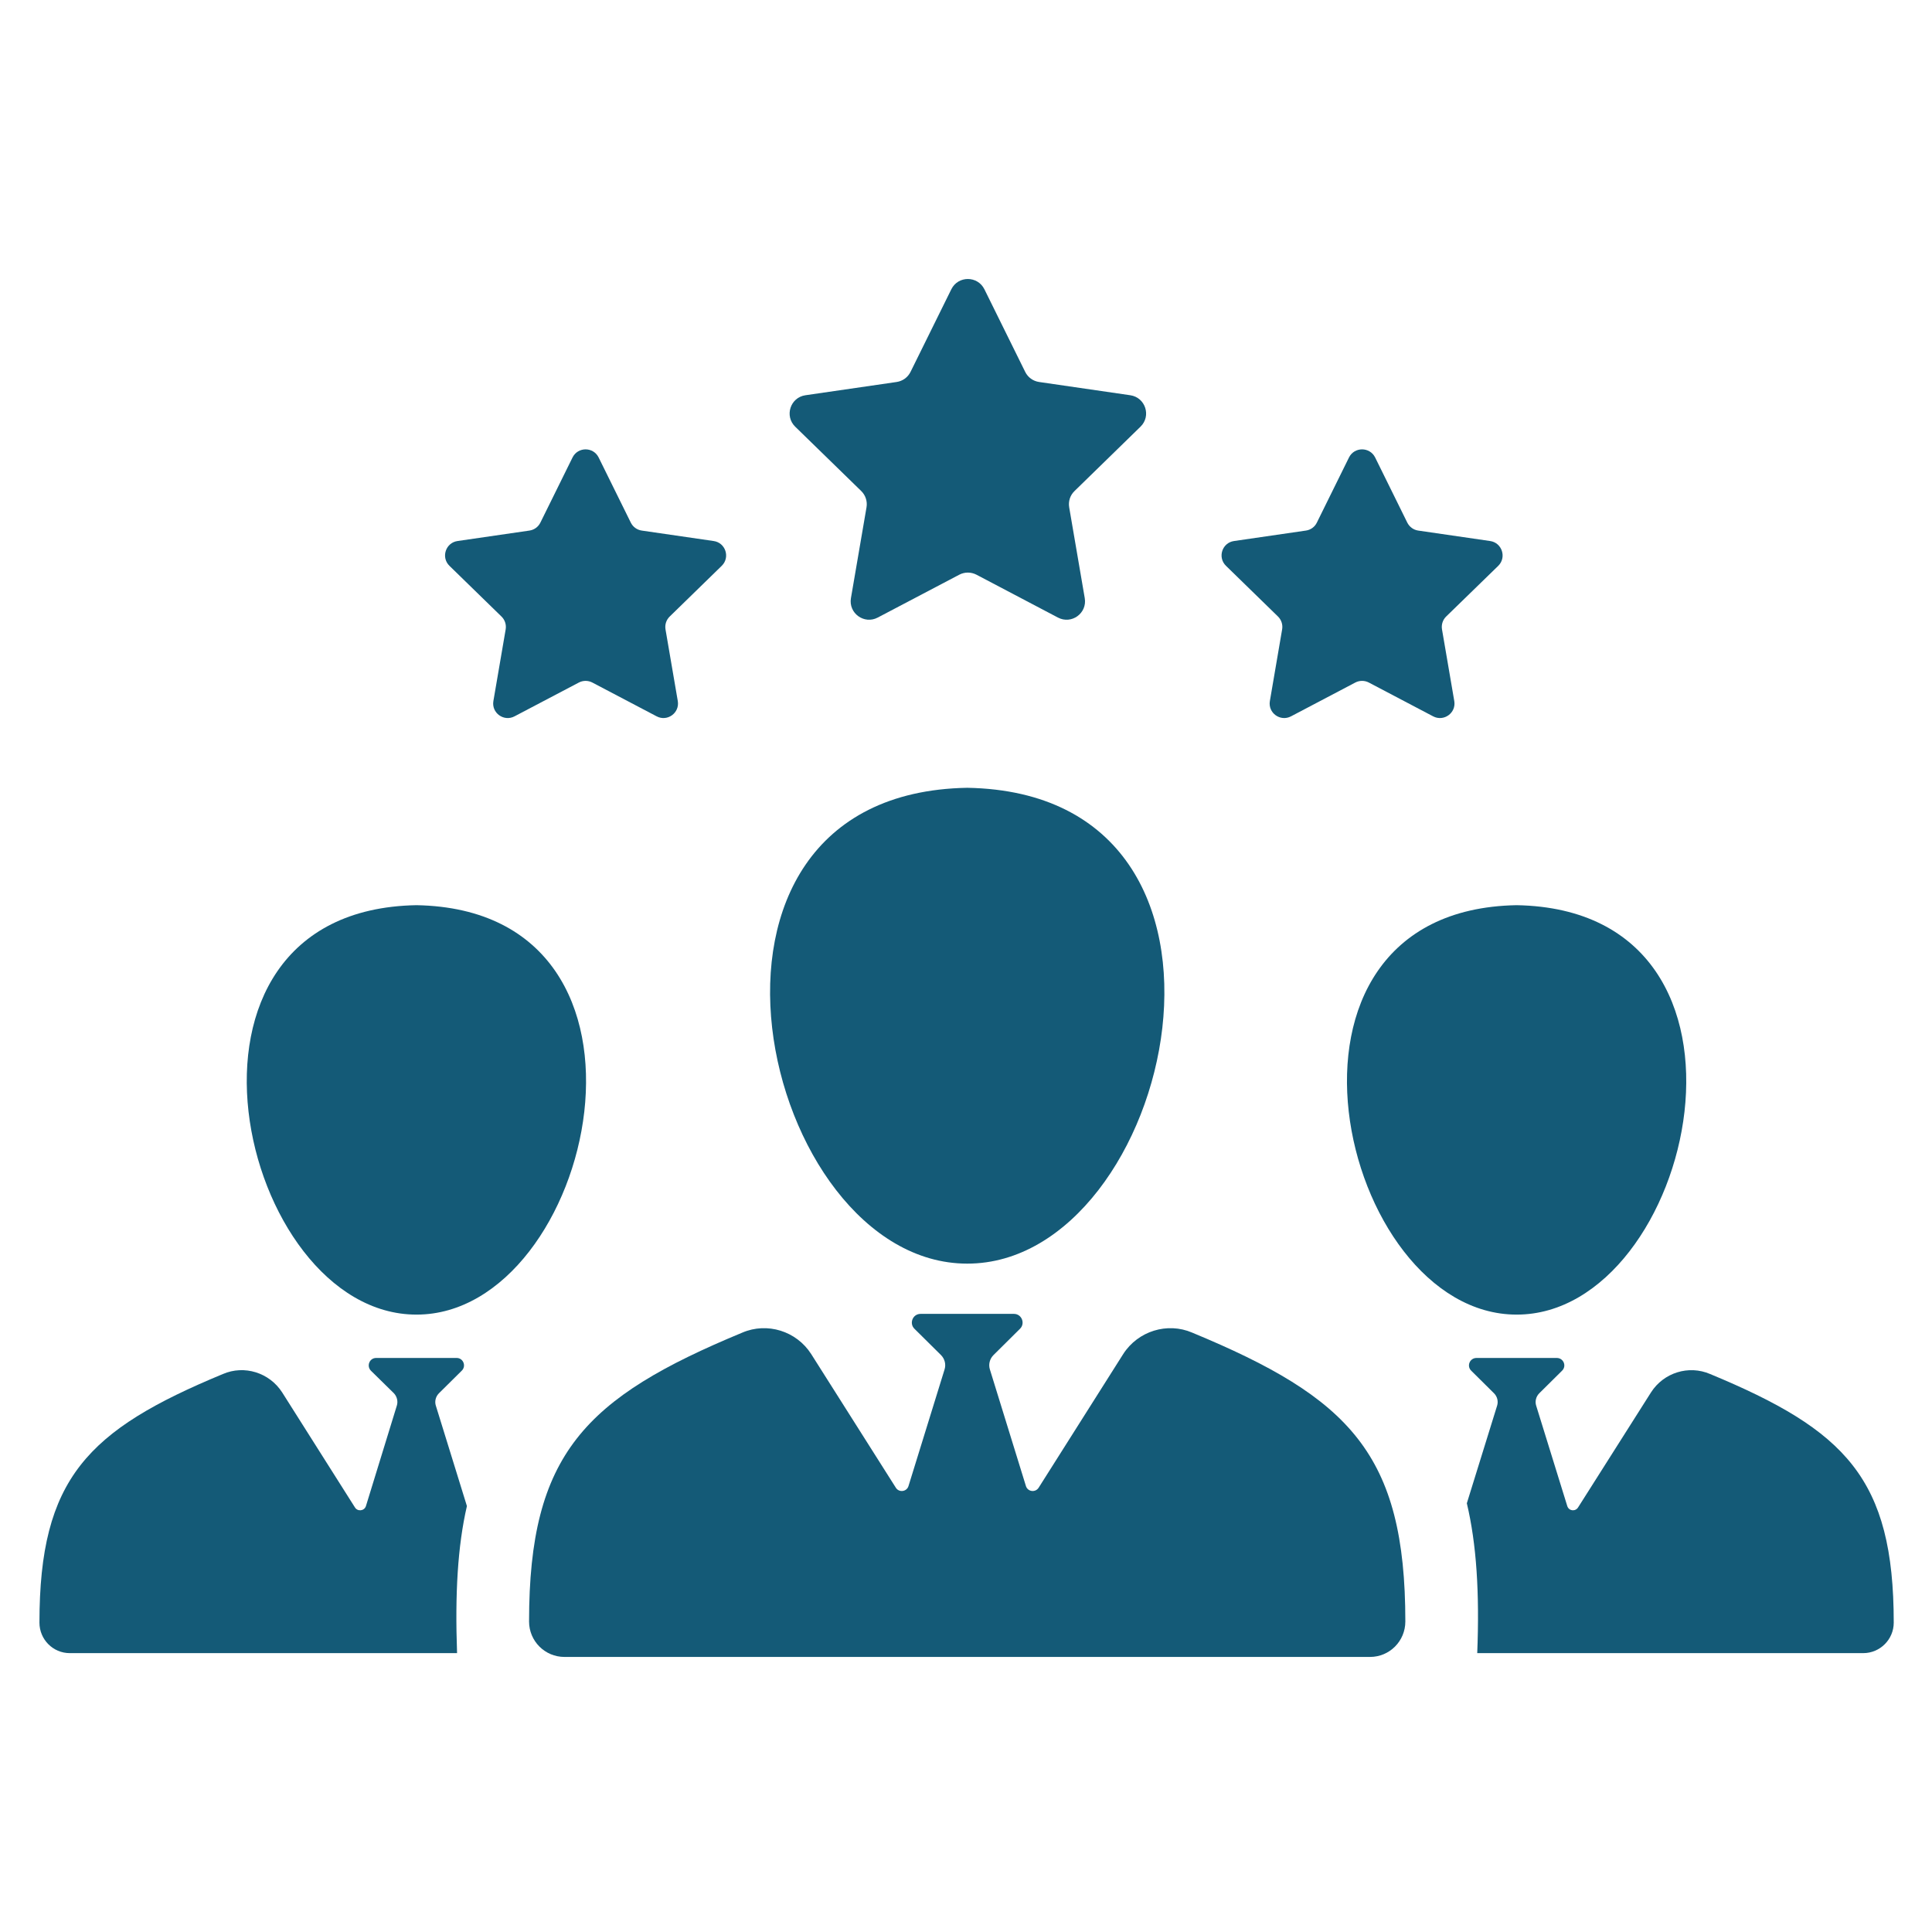 <svg xmlns="http://www.w3.org/2000/svg" width="600" viewBox="0 0 600 600" height="600" version="1.0"><defs><clipPath id="a"><path d="M 12.184 421 L 146 421 L 146 514 L 12.184 514 Z M 12.184 421"/></clipPath><clipPath id="b"><path d="M 455 421 L 588.184 421 L 588.184 514 L 455 514 Z M 455 421"/></clipPath><clipPath id="c"><path d="M 164 408 L 437 408 L 437 514.578 L 164 514.578 Z M 164 408"/></clipPath></defs><g clip-path="url(#a)"><path fill="#145A77" d="M 135.352 436.535 C 134.93 435.227 135.293 433.723 136.312 432.699 L 143.387 425.695 C 144.887 424.254 143.867 421.727 141.828 421.727 L 116.82 421.727 C 114.723 421.727 113.762 424.254 115.203 425.695 L 122.34 432.699 C 123.301 433.723 123.66 435.227 123.238 436.535 L 113.645 467.719 C 113.164 469.254 111.066 469.512 110.227 468.137 L 87.621 432.41 C 83.664 426.27 75.871 423.84 69.215 426.719 C 27.184 444.148 12.25 459.148 12.25 503.926 C 12.25 509.141 16.449 513.395 21.668 513.395 L 141.945 513.395 C 141.285 495.035 142.125 480.164 145.004 467.719 L 135.352 436.535"/></g><path fill="#145A77" d="M 129.32 281.113 C 45.367 282.602 74.242 408.262 129.32 408.262 C 184.398 408.328 213.273 282.602 129.32 281.113"/><g clip-path="url(#b)"><path fill="#145A77" d="M 531.105 426.719 C 524.418 423.84 516.645 426.301 512.742 432.41 L 490.09 468.137 C 489.227 469.512 487.211 469.254 486.73 467.719 L 477.07 436.535 C 476.656 435.227 477.008 433.723 478.031 432.699 L 485.102 425.695 C 486.605 424.254 485.582 421.727 483.469 421.727 L 458.547 421.727 C 456.434 421.727 455.41 424.254 456.914 425.695 L 463.984 432.699 C 465.008 433.723 465.359 435.227 464.945 436.535 L 455.539 466.855 C 458.547 479.523 459.508 494.617 458.77 513.395 L 578.648 513.395 C 583.863 513.395 588.117 509.141 588.117 503.926 C 588.117 459.148 573.113 444.148 531.105 426.719"/></g><path fill="#145A77" d="M 470.992 281.113 C 387.043 282.602 415.934 408.262 470.992 408.262 C 526.082 408.328 554.941 282.602 470.992 281.113"/><g clip-path="url(#c)"><path fill="#145A77" d="M 370.246 413.859 C 362.504 410.535 353.418 413.379 348.844 420.48 L 322.578 461.996 C 321.586 463.594 319.188 463.309 318.613 461.516 L 307.414 425.277 C 306.934 423.742 307.352 422.016 308.535 420.832 L 316.758 412.676 C 318.484 411.012 317.301 408.039 314.902 408.039 L 285.875 408.039 C 283.453 408.039 282.273 411.012 284.004 412.676 L 292.238 420.832 C 293.414 422.016 293.832 423.742 293.348 425.277 L 282.137 461.516 C 281.582 463.309 279.16 463.594 278.195 461.996 L 251.902 420.48 C 247.336 413.379 238.273 410.535 230.52 413.859 C 181.676 434.105 164.305 451.535 164.305 503.574 C 164.305 509.652 169.219 514.578 175.309 514.578 L 425.465 514.578 C 431.547 514.578 436.441 509.652 436.441 503.574 C 436.441 451.535 419.102 434.105 370.246 413.859"/></g><path fill="#145A77" d="M 300.375 392.43 C 364.395 392.496 397.953 246.383 300.375 244.656 C 202.82 246.383 236.379 392.43 300.375 392.43"/><path fill="#145A77" d="M 221.633 168.02 L 199.301 164.773 C 197.832 164.562 196.559 163.637 195.902 162.305 L 185.914 142.074 C 184.258 138.715 179.465 138.715 177.805 142.074 L 167.82 162.305 C 167.164 163.637 165.891 164.562 164.418 164.773 L 142.086 168.02 C 138.383 168.555 136.902 173.109 139.582 175.723 L 155.742 191.473 C 156.805 192.508 157.293 194.004 157.039 195.469 L 153.227 217.707 C 152.594 221.398 156.469 224.211 159.785 222.469 L 179.758 211.973 C 181.074 211.281 182.648 211.281 183.965 211.973 L 203.938 222.469 C 207.254 224.211 211.125 221.398 210.492 217.707 L 206.68 195.469 C 206.43 194.004 206.914 192.508 207.977 191.473 L 224.137 175.723 C 226.82 173.109 225.34 168.555 221.633 168.02"/><path fill="#145A77" d="M 465.297 175.723 C 467.953 173.109 466.48 168.555 462.77 168.02 L 440.438 164.773 C 438.969 164.562 437.719 163.637 437.047 162.305 L 427.066 142.074 C 425.402 138.715 420.605 138.715 418.941 142.074 L 408.957 162.305 C 408.32 163.637 407.039 164.562 405.566 164.773 L 383.238 168.02 C 379.523 168.555 378.055 173.109 380.742 175.723 L 396.898 191.473 C 397.953 192.508 398.434 194.004 398.176 195.469 L 394.371 217.707 C 393.73 221.398 397.602 224.211 400.93 222.469 L 420.891 211.973 C 422.203 211.281 423.805 211.281 425.113 211.973 L 445.078 222.469 C 448.406 224.211 452.277 221.398 451.637 217.707 L 447.828 195.469 C 447.574 194.004 448.055 192.508 449.109 191.473 L 465.297 175.723"/><path fill="#145A77" d="M 351.02 122.746 L 322.707 118.629 C 320.82 118.355 319.219 117.188 318.387 115.496 L 305.719 89.844 C 303.605 85.582 297.539 85.582 295.438 89.844 L 282.773 115.496 C 281.938 117.188 280.324 118.355 278.457 118.629 L 250.137 122.746 C 245.438 123.426 243.559 129.203 246.961 132.516 L 267.457 152.488 C 268.805 153.801 269.422 155.699 269.102 157.559 L 264.266 185.754 C 263.465 190.438 268.379 194.004 272.582 191.793 L 297.91 178.48 C 299.578 177.605 301.559 177.605 303.254 178.48 L 328.562 191.793 C 332.785 194.004 337.68 190.438 336.879 185.754 L 332.047 157.559 C 331.73 155.699 332.336 153.801 333.711 152.488 L 354.188 132.516 C 357.609 129.203 355.723 123.426 351.02 122.746"/></svg>